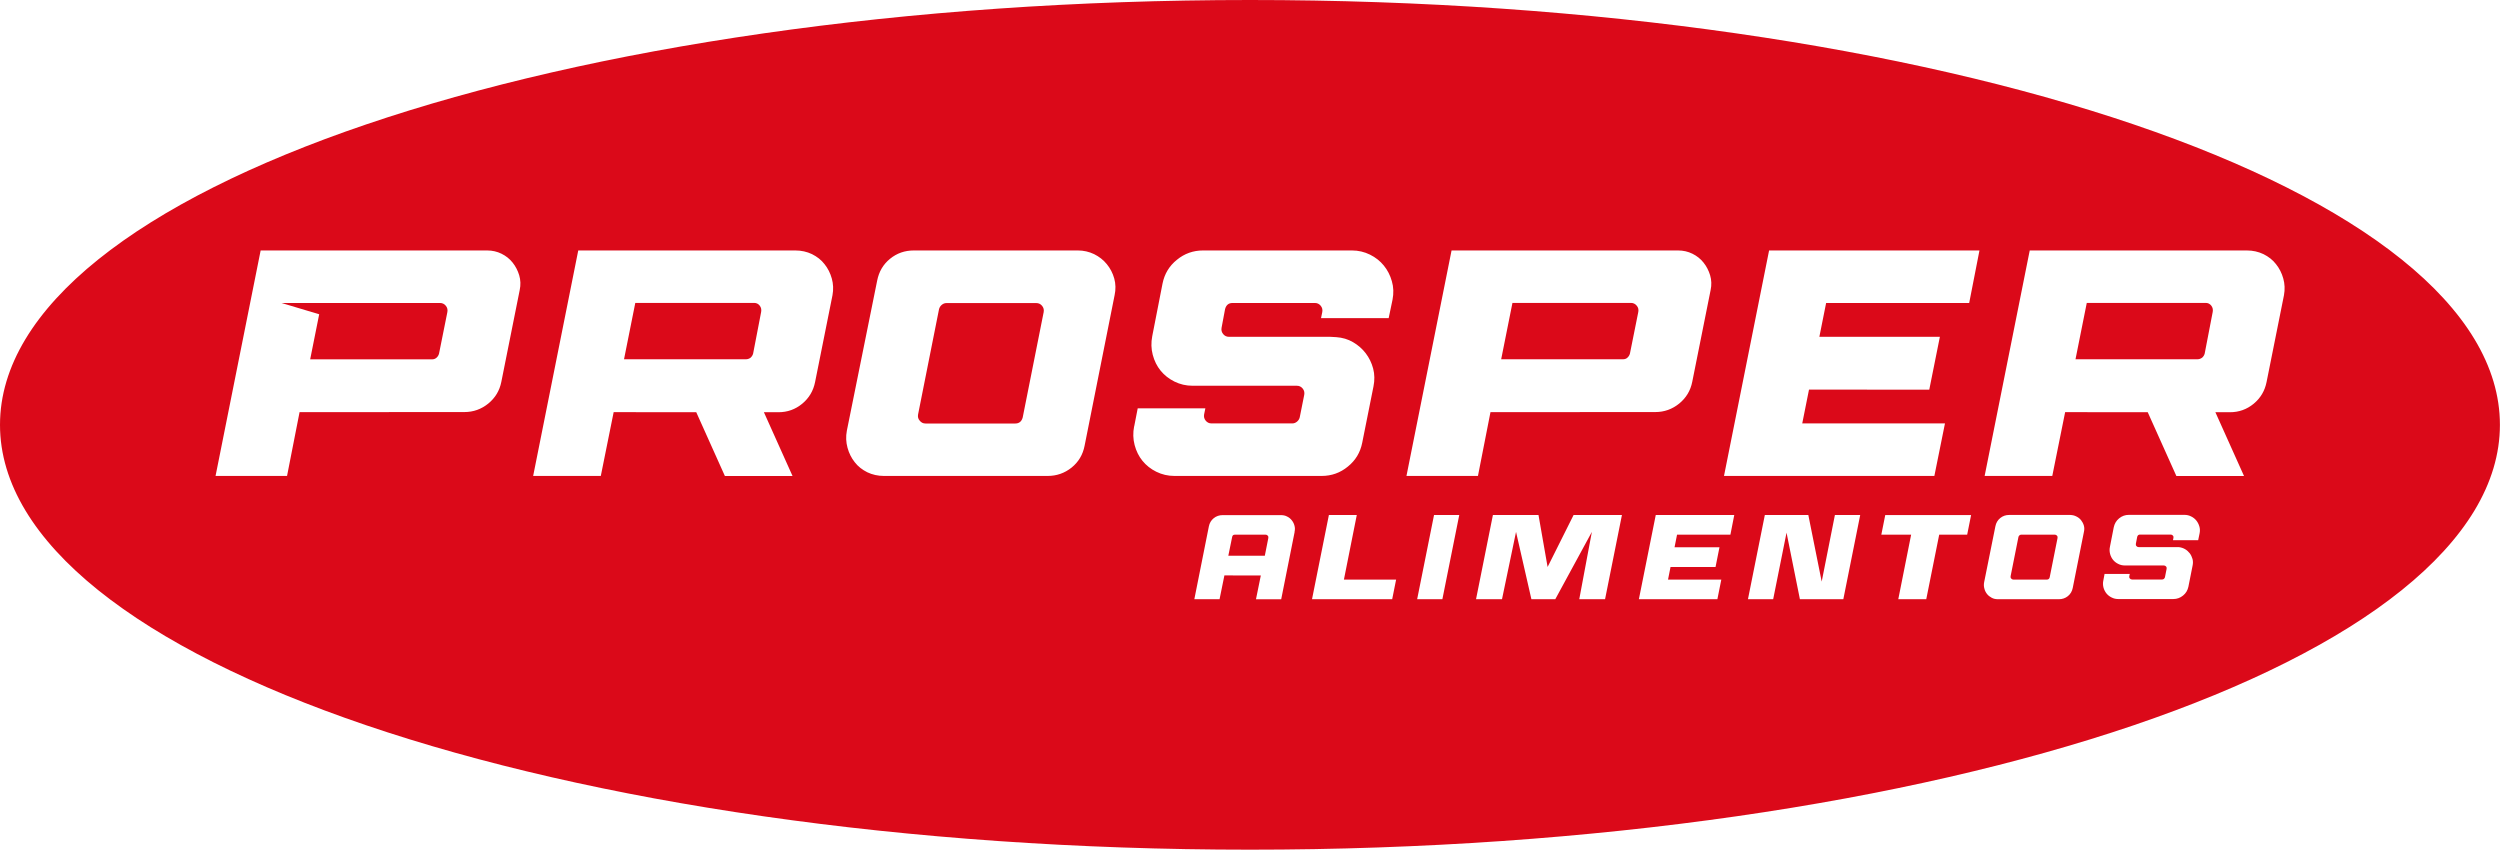 <?xml version="1.0" encoding="UTF-8"?>
<svg id="Camada_1" xmlns="http://www.w3.org/2000/svg" width="299.35" height="101.74" version="1.1" viewBox="0 0 299.35 101.74">
  <!-- Generator: Adobe Illustrator 29.7.1, SVG Export Plug-In . SVG Version: 2.1.1 Build 8)  -->
  <defs>
    <style>
      .st0 {
        fill: #db0919;
      }
    </style>
  </defs>
  <path class="st0" d="M194.87,42.83h-.01c.15-.13.26-.3.31-.5l1-4.98c.05-.28,0-.53-.19-.75-.18-.22-.41-.33-.69-.33h-14.19l-1.35,6.75h14.58c.21,0,.39-.06.54-.19Z"/>
  <path class="st0" d="M151.54,64.02h-3.67c-.19,0-.3.09-.33.27l-.46,2.25h4.37l.42-2.12c.02-.11,0-.2-.07-.28-.07-.08-.15-.12-.26-.12Z"/>
  <path class="st0" d="M90.3,36.27h-14.23l-1.35,6.75h14.58c.21,0,.4-.06.58-.19h-.01c.15-.13.26-.3.31-.5l.96-4.98c.05-.28,0-.53-.17-.75-.17-.22-.39-.33-.67-.33Z"/>
  <path class="st0" d="M246.04,64.02h-4.02c-.08,0-.15.03-.21.08s-.1.12-.12.19l-.94,4.71c-.02.11,0,.2.07.27.07.09.15.13.26.13h4.02c.17,0,.28-.09.33-.27l.94-4.71c.02-.11,0-.2-.07-.28-.07-.08-.15-.12-.26-.12Z"/>
  <path class="st0" d="M124.09,36.29h-10.76c-.21,0-.39.07-.56.21s-.28.32-.33.52l-2.51,12.61c-.05.28.01.53.19.73.18.23.41.35.69.35h10.76c.46,0,.76-.24.89-.73l2.51-12.61c.05-.28-.01-.53-.19-.75-.18-.22-.41-.33-.69-.33Z"/>
  <path class="st0" d="M52.69,36.28h-18.98l4.51,1.35-1.08,5.4h14.58c.21,0,.39-.06.54-.19s.26-.3.31-.5l1-4.98c.05-.28-.01-.53-.19-.75-.18-.22-.41-.33-.69-.33Z"/>
  <path class="st0" d="M264.1,36.27h-14.23l-1.35,6.75h14.58c.21,0,.4-.06.58-.19h0c.15-.13.26-.3.31-.5l.96-4.98c.05-.28,0-.53-.17-.75-.17-.22-.39-.33-.67-.33Z"/>
  <path class="st0" d="M149.67,0C67.01,0,0,22.78,0,50.87s67.01,50.87,149.67,50.87,149.67-22.78,149.67-50.87S232.33,0,149.67,0ZM62.23,34.73l-2.2,10.99c-.21,1.06-.73,1.92-1.56,2.6-.84.68-1.79,1.02-2.87,1.02h-.02s-19.71.01-19.71.01l-1.5,7.64h-8.56l5.4-27h27.12c.62,0,1.19.13,1.72.39.53.26.97.61,1.33,1.06s.62.96.79,1.52c.17.57.19,1.16.06,1.77ZM99.68,35.36l-2.08,10.38c-.21,1.06-.72,1.92-1.54,2.6s-1.77,1.02-2.85,1.02h-1.74l3.43,7.64h-8.1l-3.43-7.64h-.02s-9.87-.01-9.87-.01l-1.54,7.64h-8.1l5.4-27h26c.72,0,1.38.15,1.99.44.6.3,1.11.69,1.5,1.2.4.5.69,1.07.87,1.72.18.64.21,1.31.08,2.01ZM133.46,35.36l-3.59,18.01c-.21,1.08-.73,1.95-1.56,2.62-.84.67-1.79,1-2.87,1h-19.6c-.72,0-1.38-.15-1.99-.44-.6-.3-1.11-.69-1.5-1.2-.4-.5-.69-1.08-.87-1.74-.18-.66-.21-1.33-.08-2.03l3.63-17.97c.21-1.08.72-1.95,1.54-2.62s1.77-1,2.85-1h19.64c.69,0,1.34.15,1.95.44.6.3,1.11.69,1.52,1.2.41.5.71,1.07.89,1.72.18.64.19,1.31.04,2.01ZM138.46,56.49c-.67-.33-1.22-.77-1.66-1.31s-.75-1.17-.94-1.89c-.19-.72-.21-1.47-.06-2.24h.01l.42-2.16h8.1l-.15.73c-.05.28.01.53.19.75.18.22.41.33.69.33h9.68c.21,0,.39-.07.56-.21.17-.14.28-.31.33-.52l.54-2.7c.05-.28-.01-.53-.19-.75-.18-.22-.41-.33-.69-.33h-12.5c-.77,0-1.49-.17-2.16-.5s-1.22-.77-1.66-1.31c-.44-.54-.75-1.17-.94-1.89-.19-.72-.21-1.47-.06-2.24l1.23-6.29c.23-1.16.8-2.11,1.72-2.85.91-.75,1.96-1.12,3.14-1.12h17.82c.77,0,1.49.17,2.16.5.67.33,1.22.77,1.66,1.31s.76,1.16.96,1.87c.21.71.23,1.45.08,2.22l-.46,2.2h-8.1l.15-.73c.05-.28-.01-.53-.19-.75-.18-.22-.41-.33-.69-.33h-9.87c-.46,0-.76.24-.89.73l-.42,2.24c-.05.28.01.53.19.75.18.22.41.33.69.33h12.11l.73.04c.75.05,1.42.25,2.02.6.6.35,1.11.79,1.52,1.33.41.54.71,1.15.89,1.83s.19,1.4.04,2.14l-1.35,6.75c-.23,1.16-.8,2.11-1.72,2.85-.91.75-1.96,1.12-3.14,1.12h-17.63c-.77,0-1.49-.17-2.16-.5ZM155.02,63.69l-1.61,8.07h-3.02l.58-2.85h0s-4.36-.01-4.36-.01l-.58,2.85h-3.02l1.74-8.72c.08-.4.27-.73.58-.98s.67-.37,1.07-.37h6.98c.27,0,.52.05.74.17.23.11.41.26.56.45.15.19.26.4.32.64.07.24.07.49.01.75ZM166.7,71.75h-9.6l2.02-10.08h-.01,3.35l-1.54,7.73h6.25l-.47,2.35ZM173.81,29.99h27.12c.62,0,1.19.13,1.72.39.53.26.97.61,1.33,1.06.36.45.62.96.79,1.52.17.57.19,1.16.06,1.77l-2.2,10.99c-.21,1.06-.73,1.92-1.56,2.6-.84.68-1.79,1.02-2.87,1.02h-.02s-19.71.01-19.71.01l-1.5,7.64h-8.56l5.4-27ZM172.71,71.75h-3.02l2.02-10.08h3.02l-2.02,10.08ZM192.19,71.75h-3.09l1.51-8.06-4.38,8.06h-2.86l-1.84-8.06-1.68,8.06h-3.11l2.02-10.08h5.46l1.09,6.22,3.11-6.22h5.79l-2.02,10.08ZM207.2,64.02h-6.39l-.3,1.51h5.38l-.47,2.36h-5.39l-.3,1.51h6.38l-.47,2.35h-9.4l2.02-10.08h9.4l-.46,2.35ZM220.72,71.75h-5.2l-1.6-7.97-1.6,7.97h-3.02l2.02-10.08h5.21l1.6,7.97,1.58-7.97h3.03l-2.02,10.08ZM235.55,64.02h-3.35l-1.55,7.73h-3.35l1.54-7.73h-3.57l.47-2.35h10.28l-.47,2.35ZM235.79,36.28h-17.13l-.81,4.05h14.43l-1.27,6.33h-.01s-14.39-.01-14.39-.01l-.81,4.05h17.09l-1.27,6.29h-25.19l5.4-27h25.19l-1.23,6.29ZM249.53,63.68l-1.34,6.72c-.08.4-.27.73-.58.98s-.67.37-1.07.37h-7.31c-.27,0-.52-.05-.74-.17-.22-.12-.41-.26-.56-.45-.15-.19-.26-.4-.32-.65-.07-.24-.08-.5-.03-.76l1.35-6.71c.08-.4.27-.73.58-.98s.66-.37,1.07-.37h7.33-.02c.26.01.5.06.73.18.23.11.42.26.57.45s.26.4.33.64.07.49.01.75ZM263.38,63.86l-.17.82h-3.02l.06-.27c.02-.11,0-.2-.07-.28s-.15-.12-.26-.12h-3.68c-.17,0-.28.09-.33.27l-.16.83c-.02.11,0,.2.07.28.07.08.15.12.26.12h4.79c.28.03.53.11.76.24.23.13.41.3.57.5.15.2.26.43.33.68.07.25.07.52.01.8l-.5,2.52c-.09.43-.3.79-.64,1.06-.34.28-.73.42-1.17.42h-6.58c-.29,0-.56-.06-.81-.19-.25-.12-.46-.29-.62-.49-.16-.2-.28-.44-.35-.7-.07-.27-.08-.55-.02-.84v.02s.15-.81.15-.81h3.02l-.06.27c-.02.11,0,.2.07.28.07.08.15.12.26.12h3.61c.08,0,.15-.03.21-.08s.1-.12.12-.19l.2-1.01c.02-.11,0-.2-.07-.28-.07-.08-.15-.12-.26-.12h-4.66c-.29,0-.56-.06-.81-.19-.25-.12-.46-.29-.62-.49-.16-.2-.28-.44-.35-.71-.07-.27-.08-.55-.02-.83l.46-2.35c.09-.43.3-.79.64-1.07.34-.28.73-.42,1.17-.42h6.65c.29,0,.56.06.81.19.25.12.46.29.62.49.16.2.28.43.36.7.08.26.09.54.03.83ZM273.48,35.36l-2.08,10.38c-.21,1.06-.72,1.92-1.54,2.6s-1.77,1.02-2.85,1.02h-1.74l3.43,7.64h-8.1l-3.43-7.64h-.02s-9.87-.01-9.87-.01l-1.54,7.64h-8.1l5.4-27h26c.72,0,1.38.15,1.99.44.6.3,1.11.69,1.5,1.2.4.5.69,1.07.87,1.72.18.64.21,1.31.08,2.01Z"/>
</svg>